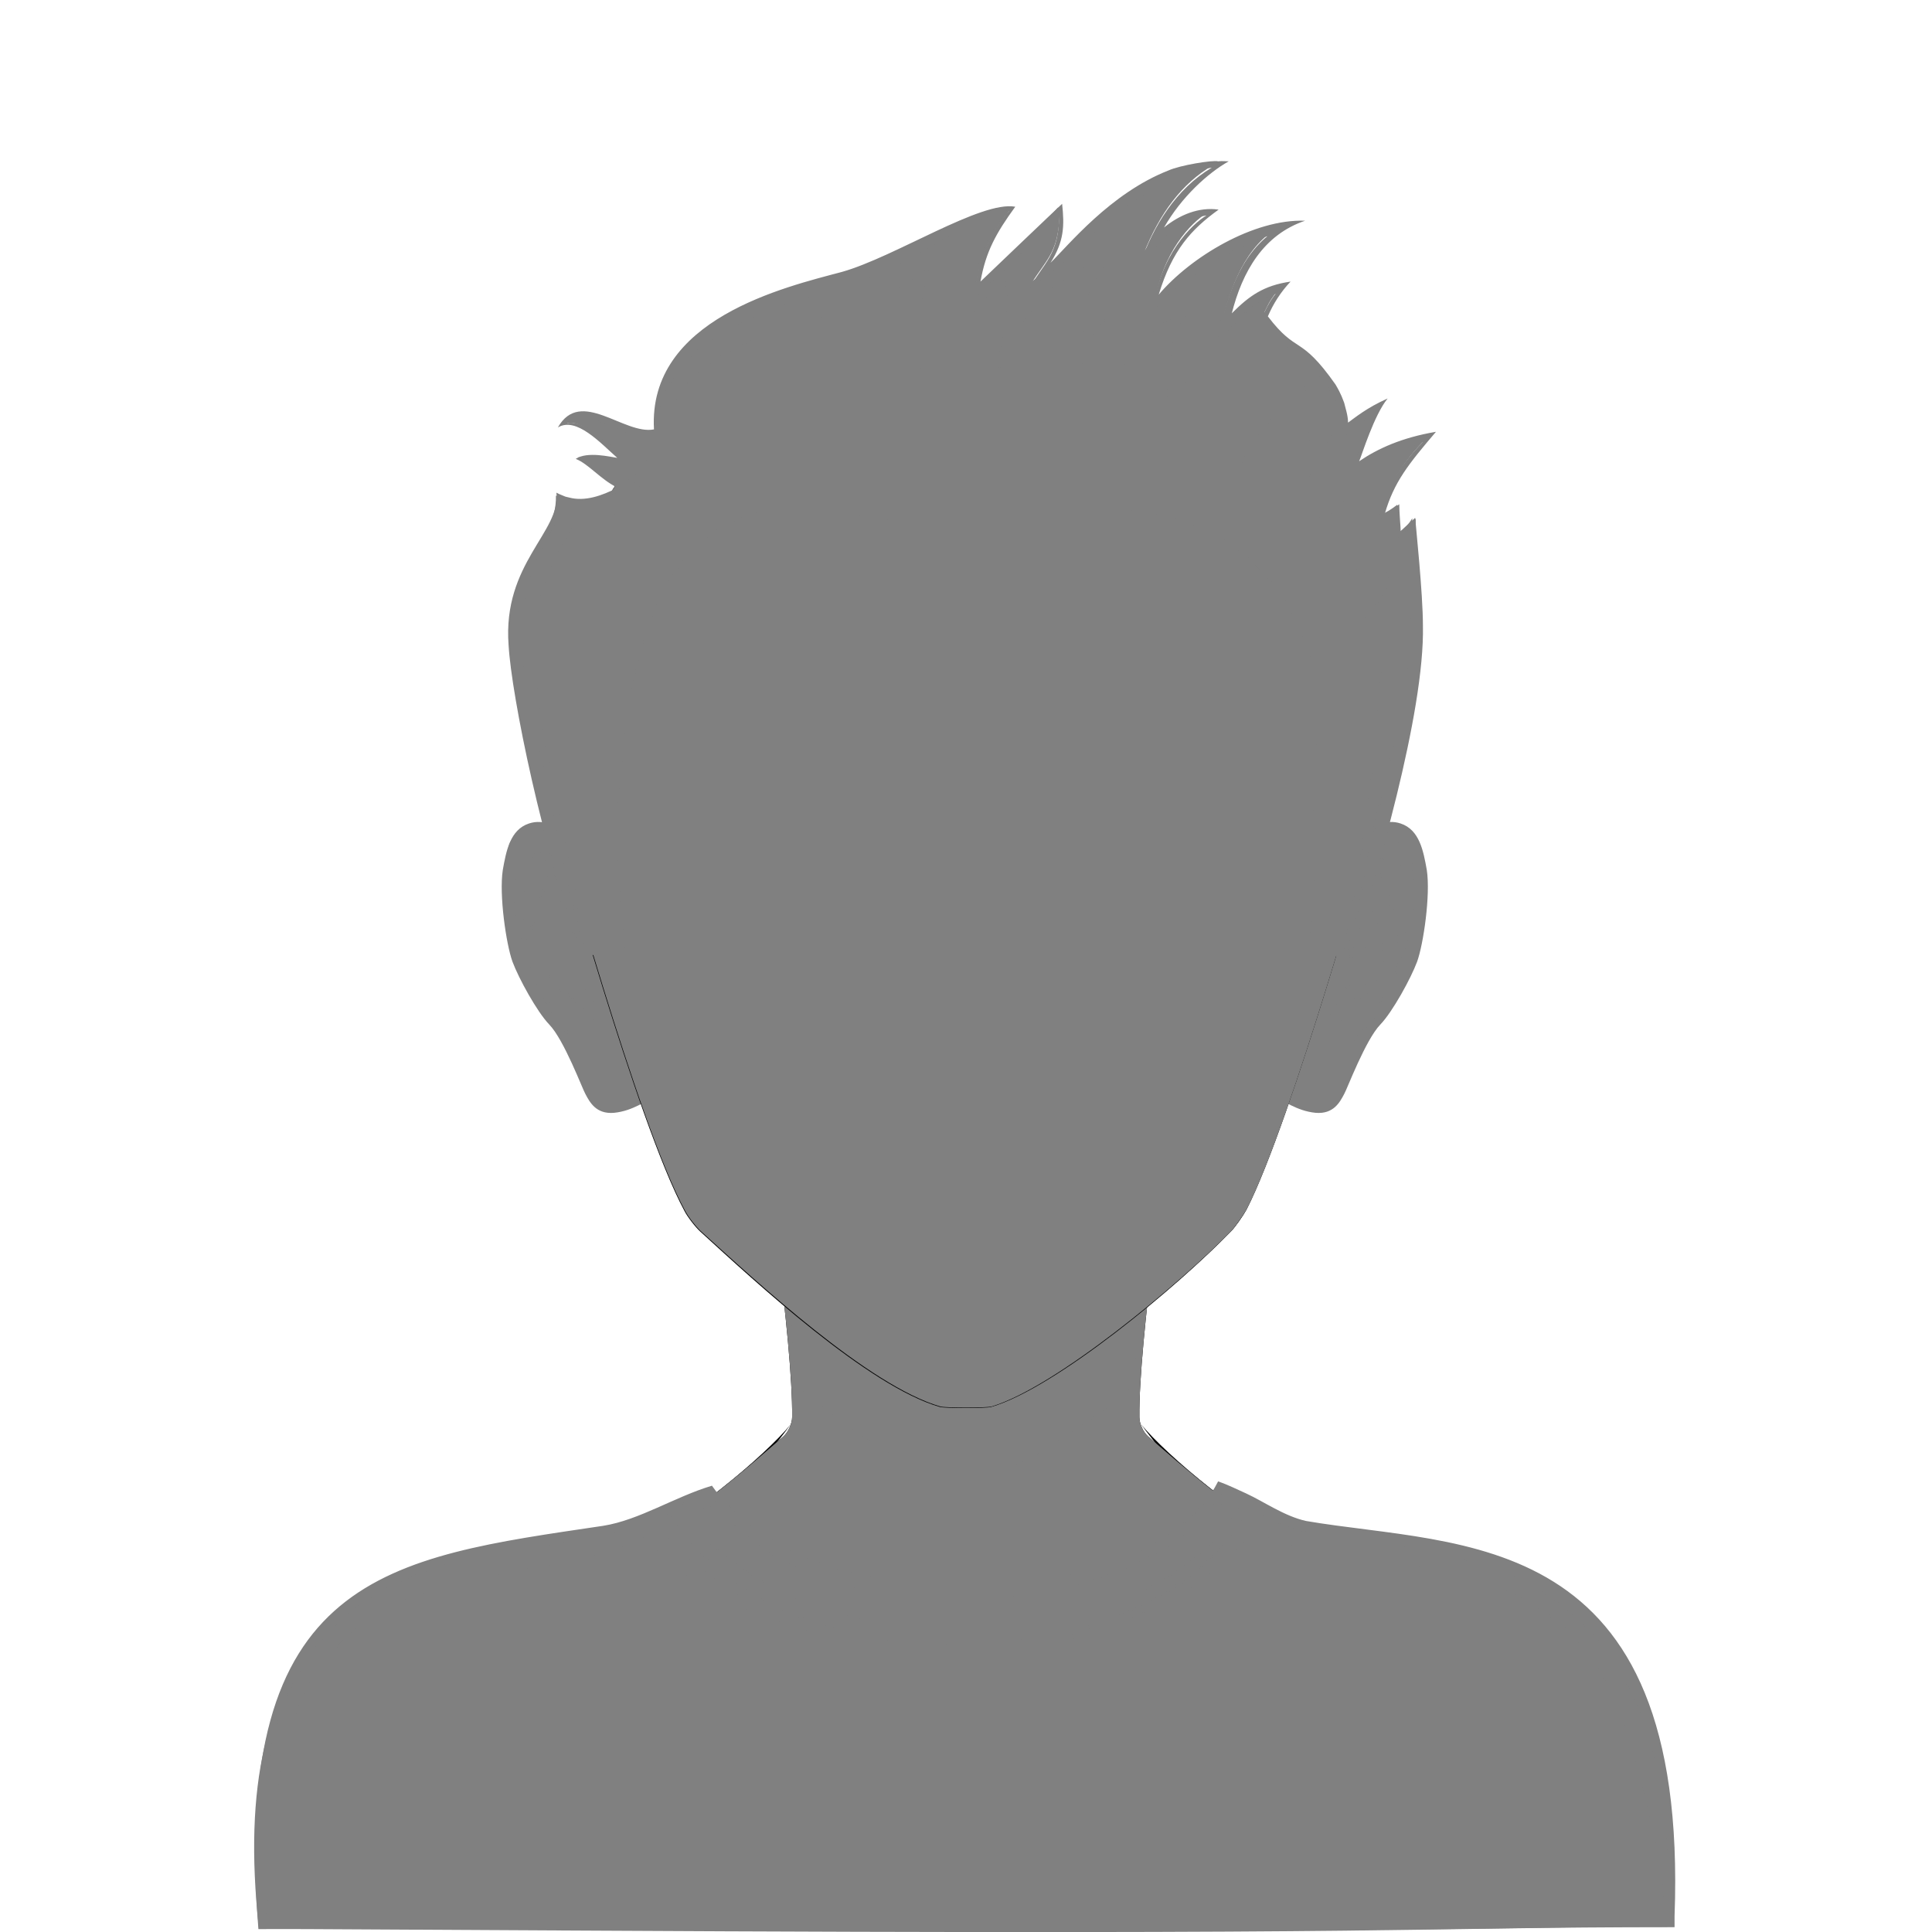 <?xml version="1.0" encoding="utf-8"?>
<!-- Generator: Adobe Illustrator 24.1.3, SVG Export Plug-In . SVG Version: 6.00 Build 0)  -->
<svg version="1.1" id="Layer_1" xmlns="http://www.w3.org/2000/svg" xmlns:xlink="http://www.w3.org/1999/xlink" x="0px" y="0px"
	 viewBox="0 0 400 400" style="enable-background:new 0 0 400 400;" xml:space="preserve">
<style type="text/css">
	.st0{fill:#808080;}
	.st1{display:none;opacity:0.5;fill:#ECF0F1;enable-background:new    ;}
</style>
<g id="svga-group-wrapper">
	<g id="svga-group-humanwrap-move" transform="matrix(1,0,0,1,0,0)">
		<g id="svga-group-humanwrap" transform="matrix(1,0,0,1,0,0)">
			<g id="svga-group-hair-back-move" transform="matrix(1,0,0,1,0,0)">
				<g id="svga-group-hair-back" transform="matrix(1,0,0,1,0,0)">
					<path id="SvgjsPath3364" d="M200.6,205.4h-1.4V204h1.4V205.4z"/>
				</g>
			</g>
			<g id="svga-group-humanbody-single">
				<path id="SvgjsPath2914" d="M336.9,348c-3.2-6.8-11.8-16.9-21.3-19.7c-11.8-3.5-38.5-7.6-48.4-9.9c-7.9-1.9-23.9-16.2-29.5-21
					c-1-0.9-1.8-2.6-1.8-4c-0.2-15.6,6-57,6-57h-41.9H158c0,0,6.2,41.4,6,57c0,1.3-0.8,3.1-1.8,4c-5.6,4.8-21.6,19.2-29.5,21
					c-9.9,2.3-36.6,6.6-48.4,10.1c-9.6,2.8-18.2,12.7-21.3,19.6c-5.3,11.5-6.6,32.3-6.6,50.3h143.6h143.6
					C343.5,380.3,342.3,359.5,336.9,348z"/>
				<path id="SvgjsPath2915" d="M284.9,325.4c35,5.1,49.7,12.5,54.3,72.8h4.4c0-18-1.3-38.8-6.6-50.3c-3.2-6.8-11.8-16.9-21.3-19.7
					c-11.8-3.5-38.5-7.6-48.4-9.9c-7.9-1.9-26.2-17.3-31.1-23.5c4.8,6.8,18.4,22.4,30.2,26.5C272,323.3,276.7,324.2,284.9,325.4z
					 M133.5,321.4c11.9-4.1,25.4-19.8,30.2-26.5c-4.9,6.1-23.1,21.6-31.1,23.5c-9.9,2.3-36.6,6.6-48.4,10.1
					c-9.6,2.8-18.2,12.7-21.3,19.6c-5.3,11.5-6.6,32.3-6.6,50.3h4.4c4.6-59.9,19.4-67.8,54.3-72.8
					C123.1,324.2,127.9,323.3,133.5,321.4z"/>
				<path id="SvgjsPath2916" d="M193.7,344.9c0,0-7.3-2.3-10.2-3.4c-15-5.8-63.8-9.5-63.8-9.5s51.3,2,62.7,4
					c-0.7-6.8-4.3-28.7-4.3-28.7s7.4,24.1,9.2,30.2C188.3,340.7,193.7,344.9,193.7,344.9z M209.2,343c-0.1,0.1-0.3,0.2-0.4,0.4
					C208.9,343.2,209.1,343.1,209.2,343z M193.7,344.9c0,0,4.2,4.3,6.2,4.4c2.7,0.1,6.9-4.2,8.8-5.9c-1.8,1.4-6,2-7.6,2.1
					C199.2,345.5,193.7,344.9,193.7,344.9z M223.9,334.1c-2.2,0.4-6.3,1.1-6.3,1.1l3.3-21.4c-0.9,4.4-6.4,23.3-11.7,29.1
					c2.7-2.3,8.8-3.4,12-3.9c14.7-2.1,14.7-2.1,59-7.1C280.1,332,238.4,331.8,223.9,334.1z"/>
				<path id="SvgjsPath2917" class="st0" d="M336.9,348c-3.2-6.8-11.8-16.9-21.3-19.7c-11.8-3.5-38.5-7.6-48.4-9.9
					c-7.9-1.9-23.9-16.2-29.5-21c-1-0.9-1.8-2.6-1.8-4c-0.2-15.6,6-57,6-57h-41.9H158c0,0,6.2,41.4,6,57c0,1.3-0.8,3.1-1.8,4
					c-5.6,4.8-21.6,19.2-29.5,21c-9.9,2.3-36.6,6.6-48.4,10.1c-9.6,2.8-18.2,12.7-21.3,19.6c-5.3,11.5-6.6,32.3-6.6,50.3h143.6
					h143.6C343.5,380.3,342.3,359.5,336.9,348z"/>
			</g>
			<g id="svga-group-chinshadow-single">
				<path id="SvgjsPath3155" class="st0" d="M205.2,305.5c7.6-2.2,19.1-10.1,29.6-18.5c0.5-9.5,2.1-22.8,3.4-33.4
					c-21.5-3.5-55.2-3.5-76.8,0.1c1.4,10.5,2.9,23.5,3.4,33c10.1,8.4,21.2,16.3,29.7,18.8C195.8,305.8,204.1,305.8,205.2,305.5z"/>
			</g>
			<g id="svga-group-clothes-single">
				<path id="SvgjsPath3295" class="st0" d="M216.9,399.8c-27.5,0-59.5-0.1-98-0.3l-34-0.2c-20.5-0.1-21.7-0.1-24.3-0.1l-7,0
					c-6.6-60.1,20.7-75.9,62.8-81.4c11.2-1.6,22.2-4.4,30.8-10c23.4,31.9,93.1,25.2,105-0.9c2,0.8,3.6,1.7,5.7,2.5
					c6.7,4.9,15.9,8.4,25.3,8.9c37.3,2.1,63.8,18.7,63.3,78.5c0,0.2,0,1.7,0,2.1c-18,0-24.7,0.2-38.8,0.4
					C288.5,399.5,264.7,399.8,216.9,399.8C216.9,399.8,216.9,399.8,216.9,399.8z"/>
				<path id="SvgjsPath3296" class="st0" d="M345,398.1c-0.6-10.6-5.8-40.3-14.9-53.9c-17.9-27-60.7-17.5-70.6-28.3
					c-7.2,14.6-35.9,23.8-45.4,25.2c27.5-9.1,39.1-15.7,43.7-31.4c9.2,12,59,2.8,78.6,34.9C342.2,354,347.7,383.9,345,398.1z
					 M136.5,316.2c1.9-0.5,2.9-1.8,4.9-2.3l-2-2.7c-13,10.1-61.6,3.8-78.3,34.5c-5.3,9.7-8.8,32.7-6,52.3c0.8-12,1.1-37.8,10.2-51.4
					c16.3-24.5,45.9-18,68.4-28.4c10,12.3,25.7,18.4,41.6,20.9C155.2,333.9,143.7,325.1,136.5,316.2z"/>
				<path id="SvgjsPath3297" class="st0" d="M250.6,309.9c-7.9,16.5-68,35.8-101.9,1.3c-2.1,0.9-8.4,3-8.4,3
					c24.7,33.6,96.9,33.8,116.2-0.2C256.5,314,252.6,310.9,250.6,309.9z"/>
				<path id="SvgjsPath3298" class="st0" d="M252.2,306.7c-13.5,27-83.9,30.9-104.8,0.9c-7.7,2.3-15,7.1-22.5,8.3
					c-44.4,6.6-77.2,9.9-71.4,83.5c14.3,0-9.5-0.1,65.4,0.3c177.5,1,171.7-0.7,227.8-0.7c0-0.2,0-2.1,0-2.3
					c3-81-44.3-76.3-76.3-81.8c-4.5-1-8.7-4-12.4-5.7C256,308.3,254.2,307.4,252.2,306.7z M146.8,308.5
					c18.6,33.6,92.2,26.9,106.4,0.1c1.7,0.7,2.2,1,4.2,1.7c-14.7,30.9-87.5,40.7-117.3,1.7C140.3,312,144.7,309.3,146.8,308.5z
					 M55.1,398.3c-3.5-38,2.6-69,47.1-76.6c14.8-2.7,23.8-2.8,36.5-8.3c24.1,39.4,103.5,33.3,120-1.9c2.4,2,6.1,4.4,10.6,5.4
					c26,6.2,78.7-1.3,76,81.4C267.6,397.2,203.3,394.9,55.1,398.3z"/>
			</g>
			<g id="svga-group-head" transform="matrix(1,0,0,1,0,0)">
				<g id="svga-group-ears-left-move" transform="matrix(1,0,0,1,0,0)">
					<g id="svga-group-ears-left" transform="matrix(1,0,0,1,0,0)">
						<path id="SvgjsPath3369" class="st0" d="M123.8,180.6c-2-3.5-8.1-12.2-14.3-10.1c-3.9,1.3-4.7,5.7-5.4,9.6
							c-0.8,5.2,0.7,15.4,2,19c1.3,3.5,5.1,10.4,7.6,13c3.1,3.2,6.9,13.4,7.5,14.4c0.9,1.7,2.2,4.2,5.9,3.9c4.1-0.4,6.6-2.7,8.4-3
							C140,226.5,129,189.8,123.8,180.6z"/>
						<path id="SvgjsPath3370" class="st0" d="M119.8,202c-0.2-0.8,0-2.2,0.2-3.6c0.2-1.2,0.3-2.4,0.2-3.2c-0.4-3.1-2.5-9-4-12.2
							c-1.6-3.7-4.3-8.3-7.6-9.5c-1.4-0.5-2.3,0.1-2.8,0.7c-0.4,0.4-0.5,1-0.3,1c0.1,0.1,0.4-0.4,0.8-0.8c0.3-0.3,0.8-0.6,1.5-0.6
							c-0.3,1.5-1.7,9.9-1.1,15.6c0.5,4.5,2.3,7.8,2.6,8.3c0,0.5,0.1,1,0.2,1.5c1.3,6.5,7.1,14,9.2,16.4c0.4,0.4,0.8,0.7,0.9,0.6
							c0.1-0.1-0.1-0.6-0.5-1c-2-2.4-7.7-9.8-9-16.1c-1.4-6.7,3.3-16.6,4.4-18.7c0.5,1,1,1.9,1.3,2.7c0.3,0.6,0.6,1.3,0.9,2.1
							c-0.6,1.1-4.9,9.1-3.4,15.5c0.6,2.4,3.2,5.4,5,6.2c1,0.5,1.3,1.1,1.7,1.9c0.5,0.9,1,2,2.6,2.7c0.3,0.2,0.6,0.2,0.9,0.2
							c0.4,0,0.8-0.2,1-0.4c0,0.4,0,0.9,0,1.4c0,0.6,0.1,1.1,0.2,1.1c0.1,0,0.3-0.5,0.3-1.1c0-0.8,0-1.7-0.1-2.1
							c-0.4-1.3-1.4-2.8-2.6-4.4C121.3,204.9,120.1,203.3,119.8,202z M109.4,196.2c-3.1-10.3,0.9-19.1,1.6-20.5
							c1.2,1.2,2.3,2.8,3.2,4.3C113.6,181.2,109.5,189.3,109.4,196.2z M122.9,211.2c-1.4-0.7-1.9-1.6-2.4-2.5
							c-0.4-0.8-0.9-1.6-2-2.2c-0.2-0.1-0.5-0.3-0.8-0.5c-3.6-9,0.4-12.9,1.4-13.7c0.3,1.1,0.5,2.1,0.6,2.9c0.1,0.7-0.1,1.9-0.2,3.1
							c-0.2,1.4-0.4,2.9-0.2,3.8c0.3,1.4,1.5,3.1,2.7,4.7c1,1.4,2.1,2.9,2.5,4.1C124.3,211.1,123.8,211.7,122.9,211.2z"/>
					</g>
				</g>
				<g id="svga-group-ears-right-move" transform="matrix(1,0,0,1,0,0)">
					<g id="svga-group-ears-right" transform="matrix(1,0,0,1,0,0)">
						<path id="SvgjsPath3371" class="st0" d="M275.7,180.6c2-3.5,8.1-12.2,14.3-10.1c3.9,1.3,4.7,5.7,5.4,9.6
							c0.8,5.2-0.7,15.4-2,19c-1.3,3.5-5.1,10.4-7.6,13c-3.1,3.2-6.9,13.4-7.5,14.4c-0.9,1.7-2.2,4.2-5.9,3.9
							c-4.1-0.4-6.6-2.7-8.4-3C259.5,226.5,270.5,189.8,275.7,180.6z"/>
						<path id="SvgjsPath3372" class="st0" d="M277.1,206.4c-1.2,1.6-2.2,3.1-2.6,4.4c-0.1,0.4-0.1,1.4-0.1,2.1
							c0,0.6,0.2,1.1,0.3,1.1c0.1,0,0.2-0.5,0.2-1.1c0-0.5,0-1,0-1.4c0.2,0.2,0.6,0.4,1,0.4c0.3,0,0.6-0.1,0.9-0.2
							c1.6-0.8,2.1-1.8,2.6-2.7c0.4-0.8,0.8-1.5,1.7-1.9c1.7-0.8,4.4-3.9,5-6.2c1.6-6.4-2.7-14.4-3.4-15.5c0.3-0.8,0.6-1.5,0.9-2.1
							c0.4-0.8,0.8-1.7,1.3-2.7c1,2.1,5.7,12,4.4,18.7c-1.3,6.3-7,13.7-9,16.1c-0.4,0.4-0.6,0.9-0.5,1c0.1,0.1,0.5-0.2,0.9-0.6
							c2-2.4,7.8-9.9,9.2-16.4c0.1-0.5,0.2-1,0.2-1.5c0.3-0.5,2.1-3.8,2.6-8.3c0.6-5.7-0.8-14-1.1-15.6c0.7-0.1,1.2,0.2,1.5,0.6
							c0.4,0.4,0.7,0.8,0.8,0.8c0.1-0.1,0-0.6-0.3-1c-0.5-0.6-1.4-1.2-2.8-0.7c-3.3,1.2-5.9,5.8-7.6,9.5c-1.4,3.2-3.6,9.1-4,12.2
							c-0.1,0.8,0.1,2,0.2,3.2c0.2,1.4,0.4,2.8,0.2,3.6C279.4,203.3,278.2,204.9,277.1,206.4z M285.3,180c0.9-1.5,2-3.1,3.2-4.3
							c0.7,1.4,4.8,10.3,1.6,20.5C290,189.3,285.9,181.2,285.3,180z M275,210.8c0.4-1.2,1.4-2.7,2.5-4.1c1.2-1.6,2.4-3.2,2.7-4.7
							c0.2-0.9,0-2.4-0.2-3.8c-0.2-1.1-0.3-2.3-0.2-3.1c0.1-0.8,0.3-1.8,0.6-2.9c1,0.8,5,4.7,1.4,13.7c-0.3,0.2-0.5,0.4-0.8,0.5
							c-1.1,0.5-1.5,1.4-2,2.2c-0.5,0.9-1,1.8-2.4,2.5C275.6,211.7,275.1,211.1,275,210.8z"/>
					</g>
				</g>
				<g id="svga-group-faceshape-wrap" transform="matrix(1,0,0,1,0,0)">
					<g id="svga-group-faceshape-single">
						<path id="SvgjsPath3152" d="M254.9,254.9c-10.9,11.1-36.3,32.3-49.6,36.3c-1.2,0.3-9.4,0.3-10.6,0
							c-14.9-4.3-38.1-25.9-49.6-36.3c-1-0.9-2.7-3.1-3.3-4.3c-9.9-18.3-26.5-78.9-26.5-79c-1.9-7.1-2.9-14.5-2.9-22.1
							c-0.1-48.1,39-87.1,87.3-87.2c48.3-0.1,87.5,38.8,87.5,86.9c0,7.6-1,15-2.8,22.1c0,0.1-16.8,60.5-26.3,79.1
							C257.4,251.6,255.8,253.9,254.9,254.9z"/>
						<path id="SvgjsPath3153" d="M232.8,68.8c27.9,13.6,47.3,43.9,47.3,79.2c0,7.6-0.9,15-2.6,22.1c0,0.1-15.5,60.5-24.2,79.1
							c-0.6,1.2-2,3.5-2.9,4.5c-10,11.1-33.4,32.3-45.7,36.3c-1.1,0.3-8.7,0.3-9.7,0c-13.7-4.3-35-25.9-45.6-36.3
							c-0.9-0.9-2.5-3.1-3.1-4.3c-9.1-18.3-24.4-78.9-24.4-79c-1.7-7.1-2.6-14.5-2.6-22.1c0-35.3,19.4-65.7,47.3-79.4
							c-31.9,13-54.3,44.2-54.3,80.7c0,7.6,1,15,2.9,22.1c0,0.1,16.6,60.6,26.5,79c0.6,1.2,2.3,3.4,3.3,4.3
							c11.5,10.5,34.7,32,49.6,36.3c1.2,0.3,9.4,0.3,10.6,0c13.4-3.9,38.8-25.1,49.6-36.3c1-1,2.6-3.3,3.2-4.5
							c9.4-18.6,26.2-79,26.3-79.1c1.8-7.1,2.8-14.5,2.8-22.1C287.1,112.9,264.7,81.8,232.8,68.8z"/>
						<path id="SvgjsPath3154" class="st0" d="M254.9,254.9c-10.9,11.1-36.3,32.3-49.6,36.3c-1.2,0.3-9.4,0.3-10.6,0
							c-14.9-4.3-38.1-25.9-49.6-36.3c-1-0.9-2.7-3.1-3.3-4.3c-9.9-18.3-26.5-78.9-26.5-79c-1.9-7.1-2.9-14.5-2.9-22.1
							c-0.1-48.1,39-87.1,87.3-87.2c48.3-0.1,87.5,38.8,87.5,86.9c0,7.6-1,15-2.8,22.1c0,0.1-16.8,60.5-26.3,79.1
							C257.4,251.6,255.8,253.9,254.9,254.9z"/>
					</g>
				</g>
				<g id="svga-group-beardwrap" transform="matrix(1,0,0,1,0,0)">
					<g id="svga-group-beard-single-move" transform="matrix(1,0,0,1,0,0)">
						<g id="svga-group-beard-single" transform="matrix(1,0,0,1,0,0)">
							<path id="SvgjsPath3042" d="M199.9,87.1L199.9,87.1L199.9,87.1L199.9,87.1z"/>
						</g>
					</g>
				</g>
				<g id="svga-group-mustache-single-move" transform="matrix(1,0,0,1,0,0)">
					<g id="svga-group-mustache-single" transform="matrix(1,0,0,1,0,0)">
						<path id="SvgjsPath3040" d="M199.9,87.1L199.9,87.1L199.9,87.1L199.9,87.1z"/>
					</g>
				</g>
				<g id="svga-group-hair-front" transform="matrix(1,0,0,1,0,0)">
					<path id="SvgjsPath3366" class="st0" d="M120.9,197.4c-3.5-12.7-5.4-23.7-8-35.3l0.1,0c-1-2.4-4.5-21.6-4.6-21.8
						c-3.6-25.5,7.2-27,7-37.6c4.5,2.3,9,1.1,13-2c-4.2-2.2-2.9-2.5-8.4-5.9c3.9-0.7,6.2,0.2,9.5,0.7c-2.8-2.8-8.4-8.7-12.1-7.9
						l-0.2-0.5c5.3-4.1,12.3,4.4,18.6,2.1c0.2-23.5,34.6-28.4,42.9-31.9c11.1-4.2,22.8-13.6,31-14.4c-4.6,4.7-7.5,12.1-7.7,17.7
						c6.7-6.4,7.2-6.3,17.4-17.6c0,9.1-2.5,10.3-5.8,15.6c8.9-5.8,20-22.2,37.2-24.8l0.2,0.5c-6.2,3.6-10.9,9.8-14.2,18.2
						c3.2-3.9,7.8-8.2,12.9-8.9l0.2,0.5c-3.2,1.9-9.4,8.2-10.8,18.9c6.3-7,16.3-12.8,23.2-15l0.3,0.5c-6.3,5.1-8.8,14.1-10.3,21.8
						c4.4-6.6,7-8.1,12.6-10.8c-1.8,2.7-1.7,2.2-3.1,5.1c3.4,8.8,14.8,9.1,16.8,24.5c2.3-2,3.3-2.6,6-4.4l0.4,0.4
						c-2,3.1-3.7,8.7-4.8,12.4c4-3,10.2-5.3,14.5-6.9l0.3,0.5c-3.7,3.7-8.1,9.4-8.8,15.6c1.4-0.9,1.5-0.8,3.4-2.1
						c0,4.4,0.2,3.9,0.2,5.9c1.8-1.6,2.1-1.8,3.3-3.1c-0.3,46.5-2.6,37.2-9.1,69.6c-1.1,5.7-3.1,15.6-4.4,20.4l-8.7,1.5
						c2.7-32.2-0.1-25.1,1.8-45.4c2.9-29.8-21.3-54.3-53.2-46.3c-6.5,1.6-32.2,1.6-38.7,0c-35.3-8.9-48,11.7-51.7,47.8
						c-1.9,17.7-2.3,11.7,0.4,43.9L120.9,197.4z"/>
					<path id="SvgjsPath3367" class="st0" d="M289.5,110.4c0-2-0.2-1.5-0.2-5.9c-1.9,1.4-1.9,1.3-3.4,2.1c0.7-6.2,5.2-11.8,8.8-15.6
						l-0.3-0.5c-4.3,1.6-10.5,3.8-14.5,6.9c1.1-3.7,2.8-9.3,4.8-12.4l-0.4-0.4c-2.7,1.9-3.6,2.4-6,4.4
						c-1.9-15.4-13.3-15.7-16.8-24.5c1.4-2.9,1.3-2.4,3.1-5.1c-5.6,2.8-8.1,4.3-12.6,10.8c1.4-7.6,4-16.6,10.3-21.8l-0.3-0.5
						c-6.9,2.2-16.9,8-23.2,15c1.4-10.6,7.7-17,10.8-18.9l-0.2-0.5c-5.1,0.8-9.7,5-12.9,8.9c3.3-8.5,8-14.6,14.2-18.2l-0.2-0.5
						c-17.1,2.5-28.2,18.9-37.2,24.8c3.3-5.4,5.8-6.5,5.8-15.6c-10.2,11.4-10.7,11.2-17.4,17.6c0.2-5.6,3-13.1,7.7-17.7
						c-8.2,0.8-19.8,10.2-31,14.4c-8.4,3.5-42.7,8.4-42.9,31.9c-6.3,2.3-13.3-6.2-18.6-2.1l0.2,0.5c3.6-0.8,9.2,5,12.1,7.9
						c-3.3-0.4-5.6-1.3-9.5-0.7c5.6,3.4,4.2,3.7,8.4,5.9c-4,3.1-8.4,4.2-13,2c0.2,10.6-10.6,12.1-7,37.6c0,0.2,3.6,19.4,4.6,21.8
						l-0.1,0c2.6,11.6,4.5,22.6,8,35.3l0,0c-0.9-23.6-15.8-57.2-7.1-78.7c1.1-2.8,5.5-10.2,5.5-10.2s13.8-1.8,14.5-7.2
						c0,0-2.9-1.4-4.3-2.9c2.9,1.4,2.9-2.9,5.7-1.4c0-2.9-4.3-1.4-4.3-4.3c2.9,0,5.7,0,8.6,2.9c-1.4-7.2,0-14.4,5.7-18.7
						c14.4-11.5,33-10.1,47.4-21.5c-1.4,7.2-2.9,14.4-2.9,21.5c8.6-4.3,11.5-12.9,18.7-18.7c1.4,5.7-1.4,12.9-1.4,18.7
						c4.3-10.1,10.1-20.1,23-23c-5.7,5.7-5.7,14.4-5.7,21.5c0-5.7,5.7-8.6,7.2-12.9c0,5.7,0,11.5,0,17.2c2.9-8.6,8.6-12.9,15.8-15.8
						c-5.7,5.7-4.3,11.5-5.7,18.7c4.3-4.3,10.1-5.7,14.4-10.1c4.3,8.6,1.4,15.8,1.4,24.4c1.4-7.2,8.6-11.5,12.9-17.2
						c1.4,7.2,1.4,14.4,0,21.5c1.4-4.3,4.3-7.2,5.7-11.5c0,7-1,13-2.8,18.9c1.8-2.1,4.7-3,5.7-5.9c0,6.2,0,11.4,0,17.3
						c0.8-1.7,3.3-2.3,4.3-4.3c-1.2,4.9-0.4,8.8-0.1,13.4c0.5-2.8,3.2-4.5,4.2-7.1c0.1-1.1,0.1-2.2,0.2-3.4c0.3,1.3,0.2,2.4-0.2,3.4
						c-1.3,25.5-3.7,51-9,75.6l0.9-0.2c1.3-4.8,3.3-14.7,4.4-20.4c6.4-32.4,8.8-23.1,9.1-69.6C291.6,108.6,291.3,108.8,289.5,110.4z
						"/>
					<path id="SvgjsPath3368" class="st0" d="M297.3,89.4c-7.1,1.2-12.1,3.5-15.9,6.1c0.6-1.4,3.1-9.6,5.9-13c-4.3,1.9-6.8,4-8.2,5
						c0-1.5-0.6-3.2-0.8-4.1c-0.3-0.7-0.5-1.6-1.8-3.8c-7.4-10.5-7.9-6.1-14-14.1c1.1-2.6,2.7-5.1,4.7-7.2c-5.6,0.8-8.6,3-12.1,6.5
						c-0.1,0.1-0.1,0.1-0.1,0.2c2.2-8.8,6.6-16.4,15.2-19.3c-10.6-0.4-23.7,7.5-30.3,15.3c2.8-9.2,6.7-13.5,12.4-17.6
						c-4.1-0.6-8.1,1.1-11.3,3.7c3.6-6.3,9.1-11.3,13.4-13.7c-0.6,0-1.3-0.1-2.2,0c-1.1-0.3-7.9,0.8-10.3,1.9
						c-12,4.7-20.7,15.5-24.4,19.1c2.8-4.4,2.9-7.6,2.4-12.2c-0.9,0.8-16.7,15.9-16.9,16.1c1.1-6.2,3.2-10,7.2-15.5
						c-7.1-1.3-24.9,10.4-35.9,13.5c-11.6,3.1-40.2,9.7-38.9,32.6c-6.2,1.2-15.2-8.7-19.9-0.4c3.8-2.3,8.8,3.2,12.3,6.3
						c-1.4-0.2-6.2-1.4-8.6,0.2c2.7,1.1,5.1,4.2,8.5,5.9c0,0,0.1,0,0.1,0.1c-3.1,1.6-6.7,2.9-10,2c-0.5-0.1-0.8-0.2-0.8-0.2
						c-0.4-0.2-0.8-0.3-1.2-0.5h0l0,0c-0.2-0.1-0.4-0.2-0.6-0.3c1,8.1-11.2,14.6-9.9,31.6c0.6,10.5,7.1,42.4,15.3,64l0.7,0.2
						c-3.4-12.4-5.4-24-8-35.5c-0.2,0-4.4-21.6-4.5-21.8c-3.6-25.3,7.2-27.2,7-37.1c4.5,2.2,9.4,0.6,13.2-2.5
						c-4.5-2.2-3.5-2.9-8.2-5.7c3.1-0.5,6.9,0.7,9.5,0.9c-3.4-3.4-9-9.3-12.9-8.5c5.1-4,12.2,4.7,18.7,2.1
						c0-23.5,34.1-28.2,42.8-31.8c10.4-4,23.4-13.6,30.1-14.3c-3.5,3.5-7.2,11.3-7.2,18.1c6.9-6.7,7.6-6.6,17.5-17.5
						c0,8.6-3.2,10.2-6.4,15.8c9.2-5.3,20.4-22.7,38-25.3c-7.4,4.4-12.1,12-14.9,20.1c3.4-4.4,8.3-9.4,13.8-10.2
						c-2.9,1.7-9.9,8.3-11.1,20c6.2-7.3,16.6-13.4,23.7-15.7c-6.6,5.4-9.1,14.9-10.6,23.3c2.4-3.7,4.8-7,8.6-9.4c0,0,0,0,0.1,0
						c1.5-1,1.1-0.7,3.6-2c-1,1.4-1,1.2-2.6,4.4c3.5,9.2,15.1,9.2,16.8,25.1c2.7-2.4,3.5-2.8,6.3-4.8c-2.2,3.4-4,9.7-5.1,13.4
						c4.2-3.6,11.9-6.2,15.1-7.4c-4.3,4.4-8.5,10.2-9,16.3c0.9-0.6,2-1.1,3.4-2.1c0,3.9,0.2,3.4,0.2,6c0.8-0.7,2.5-2.2,3.3-3
						c-0.3,45.5-2.7,36.7-9.1,68.8c-2.4,12-3.6,17.6-4.4,20.5l0.6-0.1c5.1-15.4,15.4-50.3,15-68.4c0-6.7-1.5-20.8-1.6-22.3
						c0,0-3,2.8-3,2.8c0-0.7-0.3-3.9-0.3-5.6c-0.5,0.4-1.6,1.1-3,2C288.6,99.8,291.6,96.1,297.3,89.4z"/>
				</g>
				<g id="svga-group-glasses-single-move" transform="matrix(1,0,0,1,0,0)">
					<g id="svga-group-glasses-single" transform="matrix(1,0,0,1,0,0)">
						<path id="SvgjsPath3895" d="M199.9,87.1L199.9,87.1L199.9,87.1L199.9,87.1z"/>
					</g>
				</g>
			</g>
		</g>
	</g>
	<rect id="SvgjsRect1057" x="56.3" y="326.8" class="st1" width="287.2" height="21.5"/>
</g>
</svg>
